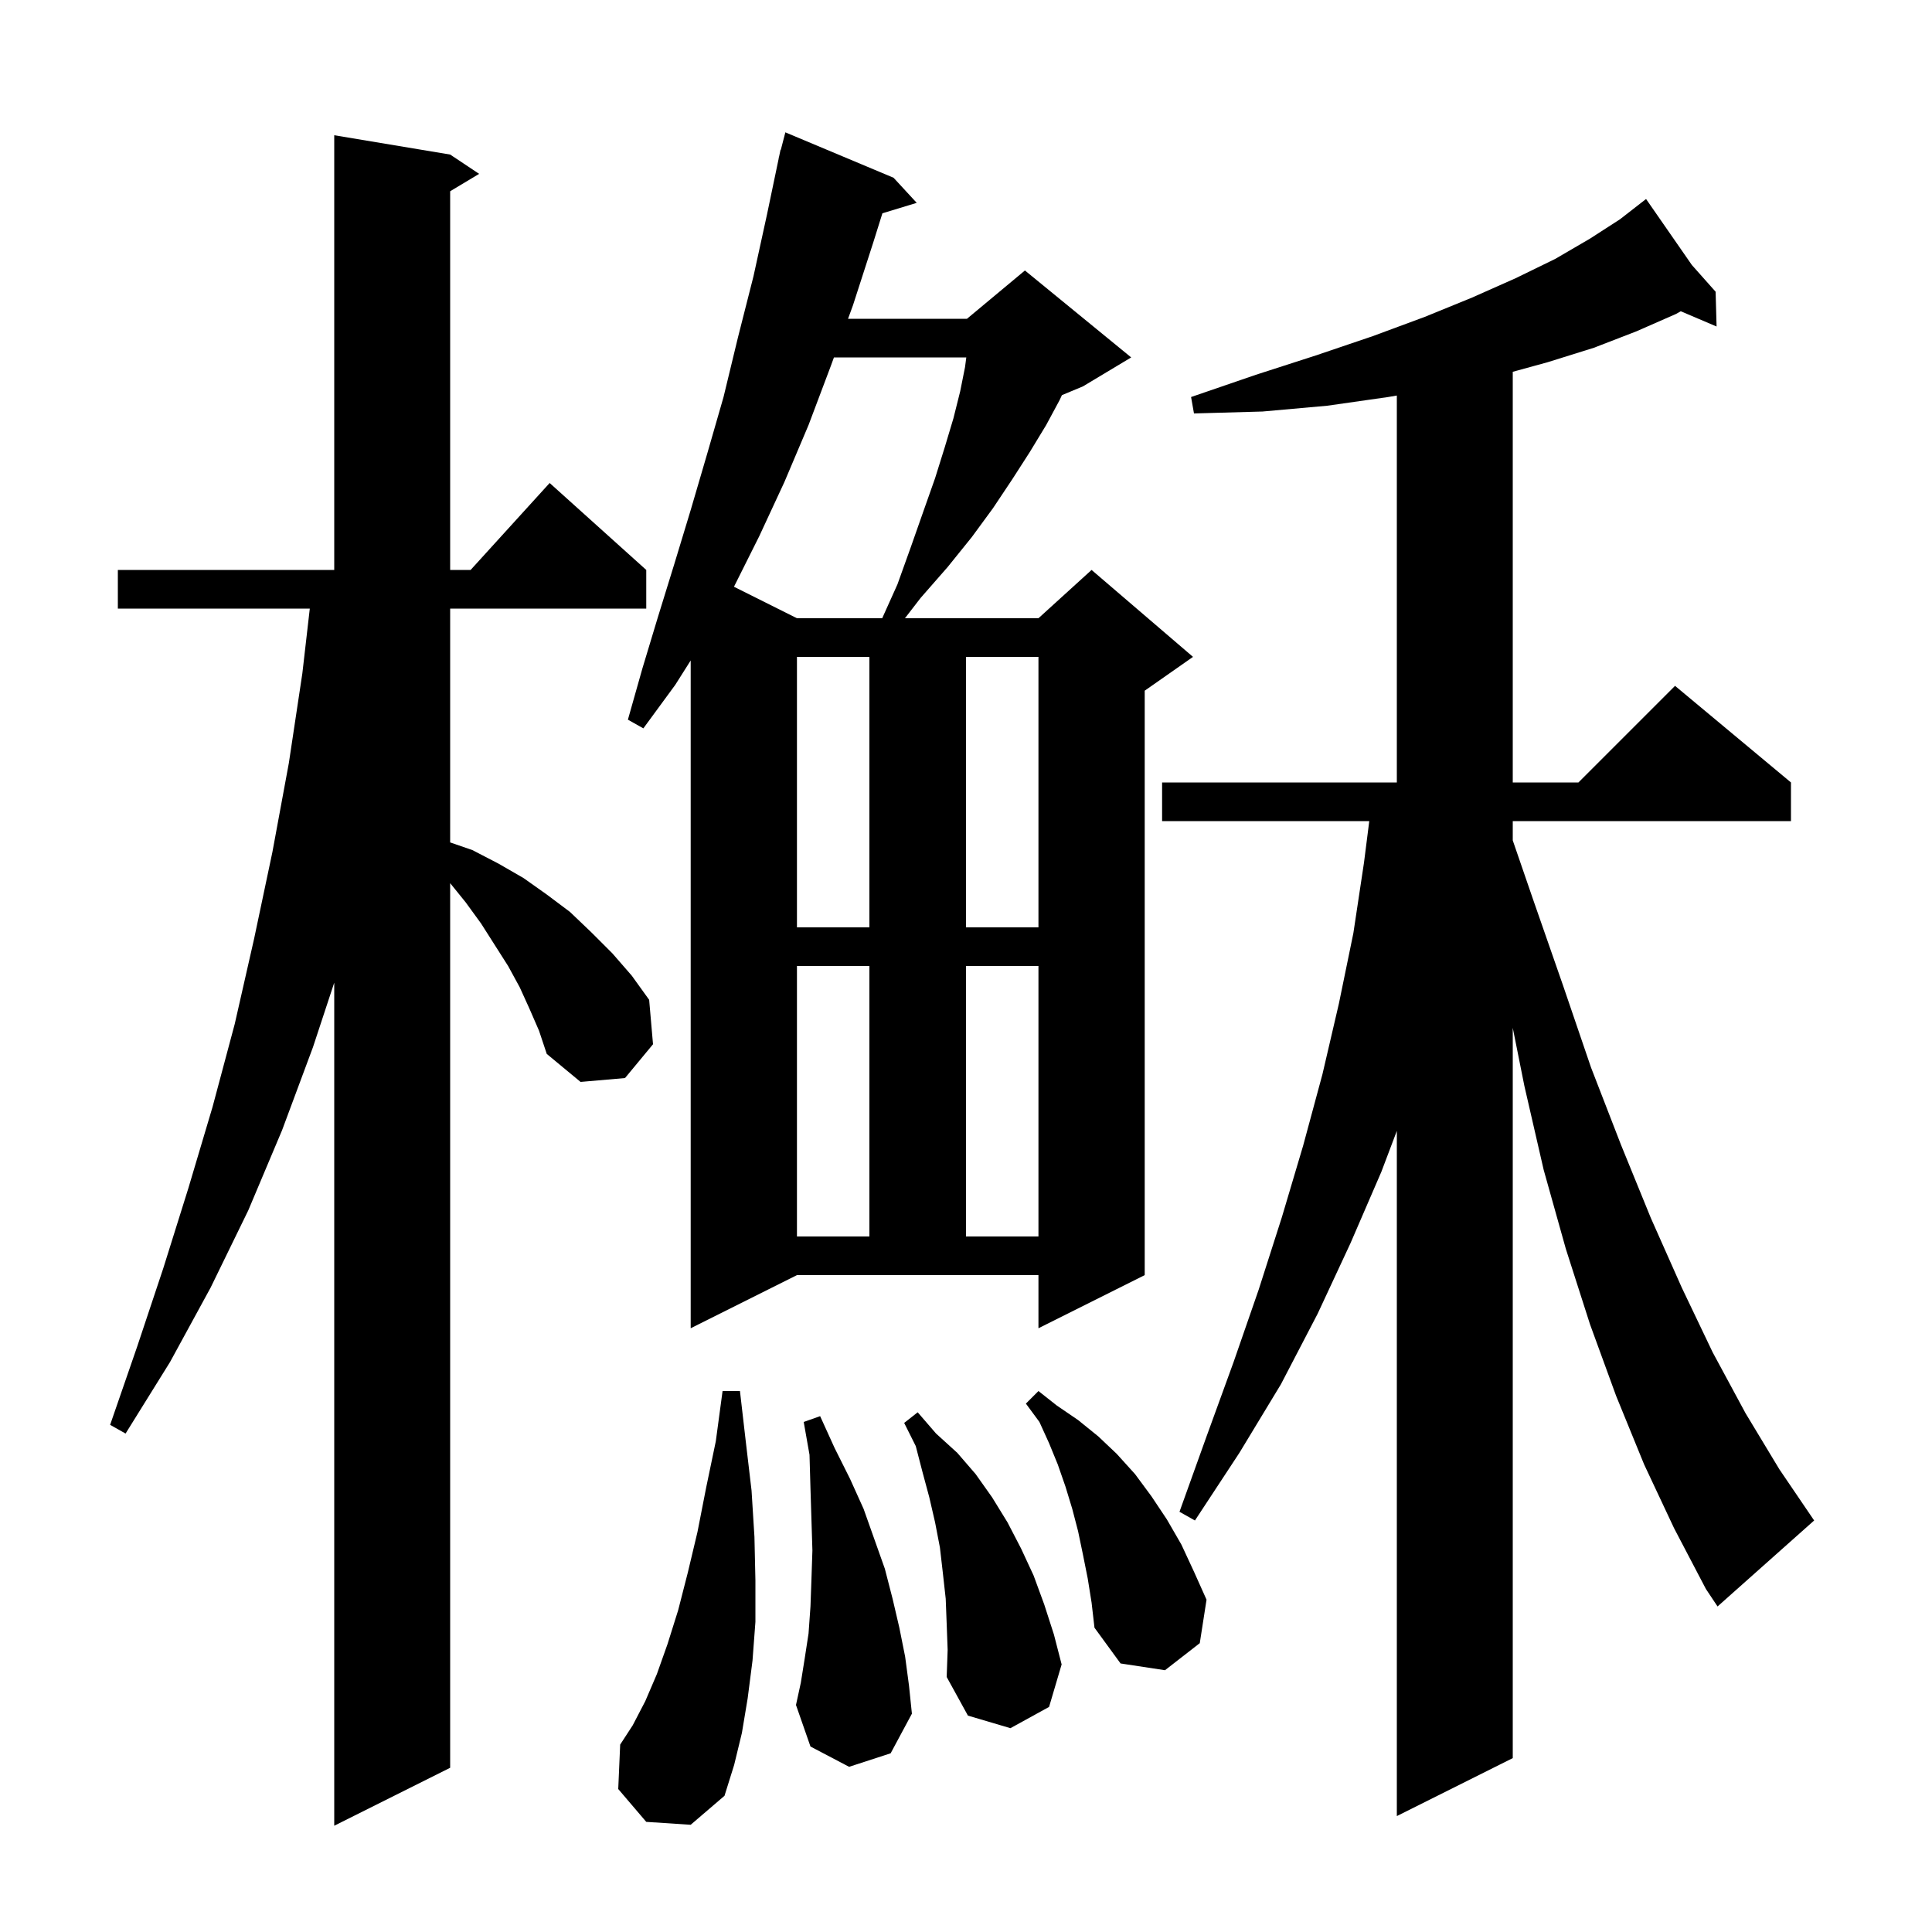<svg xmlns="http://www.w3.org/2000/svg" xmlns:xlink="http://www.w3.org/1999/xlink" version="1.1" baseProfile="full" viewBox="0 0 200 200" width="200" height="200">
<g fill="black">
<path d="M 54.8 104.4 L 53.8 102.2 L 52.6 100.0 L 49.8 95.6 L 48.2 93.4 L 46.6 91.424 L 46.6 183.0 L 34.6 189.0 L 34.6 101.724 L 32.4 108.4 L 29.2 117.0 L 25.7 125.3 L 21.8 133.3 L 17.6 141.0 L 13.0 148.4 L 11.4 147.5 L 14.2 139.4 L 16.9 131.3 L 19.5 123.0 L 22.0 114.6 L 24.3 106.0 L 26.3 97.2 L 28.2 88.2 L 29.9 79.0 L 31.3 69.7 L 32.07 63.0 L 12.2 63.0 L 12.2 59.0 L 34.6 59.0 L 34.6 14.0 L 46.6 16.0 L 49.6 18.0 L 46.6 19.8 L 46.6 59.0 L 48.718 59.0 L 56.9 50.0 L 66.9 59.0 L 66.9 63.0 L 46.6 63.0 L 46.6 87.207 L 48.9 88.0 L 51.6 89.4 L 54.2 90.9 L 56.6 92.6 L 59.0 94.4 L 61.2 96.5 L 63.4 98.7 L 65.4 101.0 L 67.2 103.5 L 67.6 108.1 L 64.7 111.6 L 60.1 112.0 L 56.6 109.1 L 55.8 106.7 Z M 170.2 151.6 L 167.3 144.5 L 164.6 137.1 L 162.1 129.3 L 159.8 121.1 L 157.8 112.4 L 156.6 106.4 L 156.6 182.0 L 144.6 188.0 L 144.6 117.071 L 143.0 121.3 L 139.8 128.7 L 136.4 136.0 L 132.6 143.3 L 128.3 150.4 L 123.7 157.4 L 122.1 156.5 L 124.9 148.7 L 127.7 141.0 L 130.3 133.5 L 132.7 126.0 L 134.9 118.6 L 136.9 111.2 L 138.6 103.9 L 140.1 96.6 L 141.2 89.3 L 141.746 85.0 L 120.3 85.0 L 120.3 81.0 L 144.6 81.0 L 144.6 40.947 L 143.7 41.1 L 137.4 42.0 L 130.7 42.6 L 123.6 42.8 L 123.3 41.1 L 130.0 38.8 L 136.2 36.8 L 142.1 34.8 L 147.5 32.8 L 152.4 30.8 L 156.9 28.8 L 161.0 26.8 L 164.6 24.7 L 167.7 22.7 L 169.611 21.214 L 169.6 21.2 L 169.612 21.213 L 170.4 20.6 L 175.144 27.437 L 177.6 30.2 L 177.7 33.8 L 173.992 32.221 L 173.5 32.5 L 169.4 34.3 L 165.0 36.0 L 160.2 37.5 L 156.6 38.488 L 156.6 81.0 L 163.4 81.0 L 173.4 71.0 L 185.4 81.0 L 185.4 85.0 L 156.6 85.0 L 156.6 86.997 L 158.7 93.1 L 161.8 102.0 L 164.7 110.5 L 167.8 118.5 L 170.9 126.1 L 174.1 133.3 L 177.3 140.0 L 180.7 146.3 L 184.2 152.1 L 187.8 157.4 L 177.8 166.3 L 176.6 164.5 L 173.3 158.2 Z M 66.9 188.6 L 64.0 185.2 L 64.2 180.6 L 65.5 178.6 L 66.8 176.1 L 68.0 173.3 L 69.1 170.2 L 70.2 166.7 L 71.2 162.8 L 72.2 158.6 L 73.1 154.0 L 74.1 149.2 L 74.8 144.0 L 76.6 144.0 L 77.2 149.2 L 77.8 154.3 L 78.1 159.1 L 78.2 163.6 L 78.2 167.9 L 77.9 171.9 L 77.4 175.8 L 76.8 179.4 L 76.0 182.7 L 75.0 185.9 L 71.5 188.9 Z M 98.0 168.1 L 97.9 165.5 L 97.6 162.8 L 97.3 160.2 L 96.8 157.6 L 96.2 155.0 L 95.5 152.4 L 94.8 149.7 L 93.6 147.3 L 95.0 146.2 L 96.9 148.4 L 99.1 150.4 L 101.0 152.6 L 102.7 155.0 L 104.3 157.6 L 105.7 160.3 L 107.0 163.1 L 108.1 166.1 L 109.1 169.2 L 109.9 172.3 L 108.6 176.7 L 104.6 178.9 L 100.2 177.6 L 98.0 173.6 L 98.1 170.8 Z M 87.9 182.9 L 83.9 180.8 L 82.4 176.5 L 82.9 174.2 L 83.3 171.7 L 83.7 169.1 L 83.9 166.3 L 84.0 163.5 L 84.1 160.5 L 83.9 154.1 L 83.8 150.6 L 83.2 147.2 L 84.9 146.6 L 86.4 149.9 L 88.0 153.1 L 89.4 156.2 L 91.6 162.4 L 92.4 165.5 L 93.1 168.5 L 93.7 171.5 L 94.1 174.5 L 94.4 177.4 L 92.2 181.5 Z M 112.6 163.4 L 112.1 160.9 L 111.6 158.5 L 111.0 156.2 L 110.3 153.9 L 109.5 151.6 L 108.6 149.4 L 107.6 147.2 L 106.2 145.3 L 107.5 144.0 L 109.4 145.5 L 111.6 147.0 L 113.7 148.7 L 115.6 150.5 L 117.5 152.6 L 119.2 154.9 L 120.8 157.3 L 122.3 159.9 L 123.6 162.7 L 124.9 165.6 L 124.2 170.1 L 120.6 172.9 L 116.0 172.2 L 113.3 168.5 L 113.0 165.9 Z M 71.5 137.5 L 71.5 68.371 L 69.9 70.9 L 66.6 75.4 L 65.0 74.5 L 66.5 69.2 L 68.1 63.9 L 69.8 58.4 L 71.5 52.8 L 73.2 47.0 L 74.9 41.1 L 76.4 34.9 L 78.0 28.6 L 79.4 22.2 L 80.612 16.402 L 80.6 16.4 L 80.662 16.163 L 80.8 15.5 L 80.831 15.508 L 81.3 13.7 L 92.5 18.4 L 94.9 21.0 L 91.347 22.079 L 90.4 25.1 L 88.3 31.6 L 87.789 33.0 L 100.1 33.0 L 106.1 28.0 L 117.1 37.0 L 112.1 40.0 L 109.929 40.905 L 109.7 41.4 L 108.3 44.0 L 106.6 46.8 L 104.8 49.6 L 102.8 52.6 L 100.6 55.6 L 98.1 58.7 L 95.3 61.9 L 93.68 64.0 L 107.5 64.0 L 113.0 59.0 L 123.5 68.0 L 118.5 71.5 L 118.5 132.0 L 107.5 137.5 L 107.5 132.0 L 82.5 132.0 Z M 82.5 100.0 L 82.5 128.0 L 90.0 128.0 L 90.0 100.0 Z M 100.0 100.0 L 100.0 128.0 L 107.5 128.0 L 107.5 100.0 Z M 82.5 68.0 L 82.5 96.0 L 90.0 96.0 L 90.0 68.0 Z M 100.0 68.0 L 100.0 96.0 L 107.5 96.0 L 107.5 68.0 Z M 86.329 37.0 L 86.0 37.9 L 83.7 44.0 L 81.2 49.9 L 78.6 55.5 L 75.98 60.74 L 82.5 64.0 L 91.325 64.0 L 92.9 60.5 L 94.3 56.6 L 95.6 52.9 L 96.8 49.5 L 97.8 46.3 L 98.7 43.3 L 99.4 40.5 L 99.9 38.0 L 100.03 37.0 Z " />
</g>
</svg>
